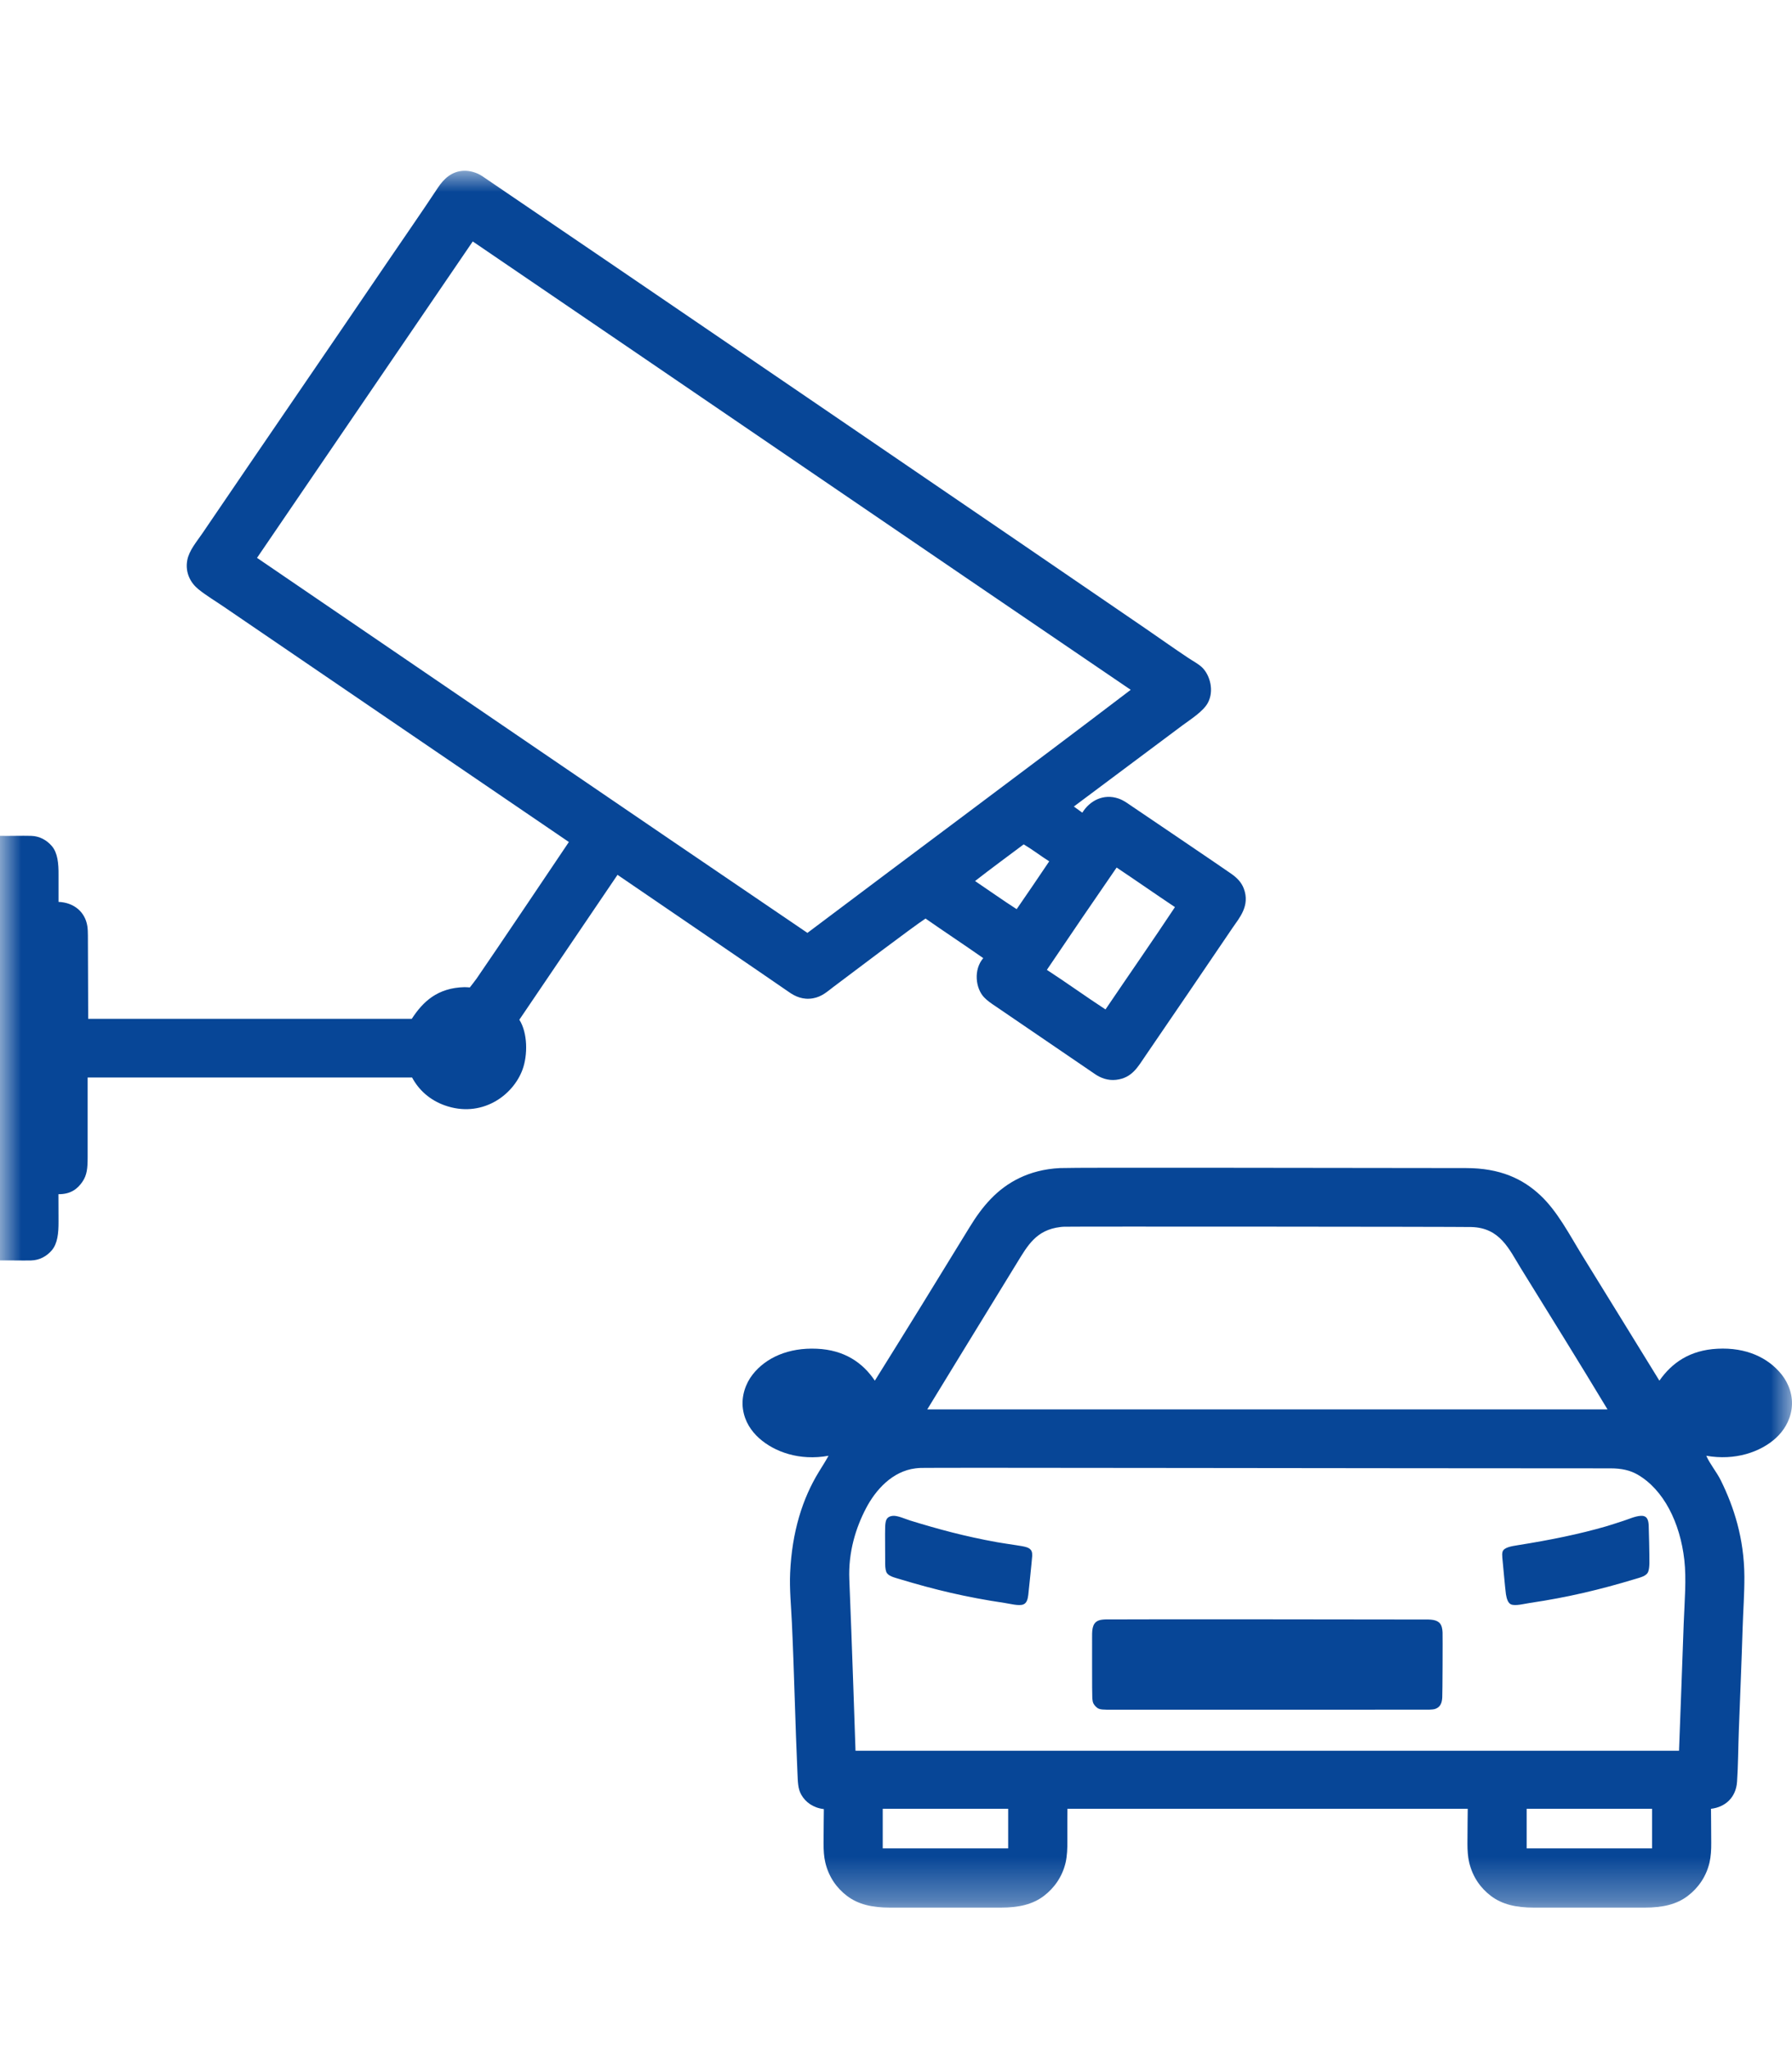 <?xml version="1.0" encoding="UTF-8"?> <svg xmlns="http://www.w3.org/2000/svg" xmlns:xlink="http://www.w3.org/1999/xlink" width="42px" height="48px" viewBox="0 0 42 48" version="1.1"><title>license-plate-recognition</title><defs><polygon id="path-1" points="0 0 42 0 42 40.686 0 40.686"></polygon></defs><g id="license-plate-recognition" stroke="none" stroke-width="1" fill="none" fill-rule="evenodd"><g transform="translate(0, 4)"><mask id="mask-2" fill="white"><use xlink:href="#path-1"></use></mask><g id="Clip-2"></g><path d="M25.601,35.785 C25.605,35.834 25.613,35.876 25.628,35.905 C25.653,35.952 25.703,36.008 25.759,36.029 C25.801,36.045 25.867,36.049 25.941,36.05 C26.036,36.05 33.394,36.052 33.5,36.049 C33.559,36.047 33.61,36.042 33.644,36.029 C33.761,35.985 33.795,35.89 33.803,35.764 C33.809,35.675 33.814,34.342 33.81,34.239 C33.808,34.198 33.804,34.16 33.795,34.126 C33.759,33.976 33.641,33.942 33.48,33.937 C33.388,33.934 26.02,33.929 25.899,33.935 C25.859,33.937 25.823,33.941 25.793,33.947 C25.613,33.987 25.594,34.138 25.596,34.335 C25.597,34.405 25.593,35.689 25.601,35.785 L25.601,35.785 Z M38.047,31.626 C37.918,31.666 37.79,31.712 37.663,31.749 C37.003,31.941 36.324,32.076 35.574,32.196 C35.415,32.221 35.25,32.249 35.217,32.347 C35.205,32.385 35.206,32.435 35.211,32.488 C35.218,32.551 35.278,33.229 35.295,33.343 C35.313,33.456 35.346,33.554 35.416,33.583 C35.516,33.625 35.728,33.568 35.856,33.549 C36.757,33.416 37.52,33.231 38.308,32.993 C38.446,32.951 38.593,32.921 38.631,32.814 C38.649,32.763 38.656,32.696 38.658,32.622 C38.661,32.485 38.645,31.773 38.641,31.722 C38.632,31.585 38.593,31.497 38.446,31.509 C38.314,31.519 38.175,31.586 38.047,31.626 L38.047,31.626 Z M20.772,31.605 C20.756,31.642 20.749,31.7 20.746,31.767 C20.74,31.916 20.748,32.432 20.746,32.556 C20.744,32.663 20.749,32.763 20.772,32.821 C20.812,32.922 20.961,32.952 21.095,32.993 C21.898,33.236 22.647,33.416 23.547,33.549 C23.669,33.567 23.885,33.626 23.986,33.583 C24.062,33.552 24.087,33.466 24.1,33.364 C24.101,33.354 24.189,32.522 24.192,32.45 C24.194,32.408 24.191,32.37 24.179,32.34 C24.14,32.242 24.018,32.228 23.815,32.196 C23.684,32.175 23.497,32.149 23.375,32.127 C22.615,31.991 21.982,31.818 21.335,31.619 C21.212,31.581 21.036,31.497 20.923,31.509 C20.886,31.513 20.805,31.526 20.772,31.605 L20.772,31.605 Z M35.781,39.298 L38.72,39.298 L38.72,38.371 L35.781,38.371 L35.781,39.298 Z M20.689,39.298 L23.629,39.298 L23.629,38.371 L20.689,38.371 L20.689,39.298 Z M39.462,34.023 C39.482,33.506 39.528,32.993 39.476,32.539 C39.378,31.673 38.995,30.895 38.377,30.54 C38.205,30.442 38.007,30.396 37.745,30.396 C32.599,30.396 21.788,30.376 21.581,30.386 C21.539,30.388 21.498,30.391 21.459,30.396 C20.91,30.462 20.519,30.908 20.298,31.33 C20.062,31.78 19.879,32.351 19.906,32.999 C19.963,34.354 20.051,37.011 20.051,37.011 C20.051,37.011 32.923,37.011 39.352,37.011 C39.392,35.985 39.426,34.999 39.462,34.023 L39.462,34.023 Z M35.65,25.718 C35.368,25.262 35.16,24.759 34.482,24.743 C34.139,24.735 25.085,24.729 24.941,24.736 C24.911,24.737 24.881,24.739 24.852,24.743 C24.281,24.812 24.086,25.176 23.828,25.595 C23.148,26.7 21.733,29.015 21.733,29.015 L37.676,29.015 C37.004,27.9 36.329,26.815 35.65,25.718 L35.65,25.718 Z M38.892,28.342 C39.184,27.925 39.604,27.627 40.252,27.594 C40.927,27.559 41.441,27.803 41.757,28.198 C41.922,28.405 42.035,28.698 41.99,29.009 C41.949,29.295 41.799,29.525 41.619,29.689 C41.262,30.013 40.666,30.221 39.991,30.101 C40.08,30.304 40.232,30.475 40.335,30.685 C40.632,31.289 40.879,32.028 40.884,32.931 C40.886,33.323 40.856,33.726 40.843,34.133 C40.819,34.907 40.784,35.736 40.754,36.537 C40.739,36.919 40.738,37.368 40.712,37.739 C40.687,38.104 40.438,38.332 40.101,38.371 C40.101,38.374 40.107,38.918 40.107,39.169 C40.108,39.331 40.099,39.486 40.067,39.628 C39.99,39.963 39.797,40.23 39.558,40.411 C39.298,40.609 38.977,40.686 38.542,40.686 C37.711,40.686 36.797,40.686 35.959,40.686 C35.523,40.686 35.204,40.609 34.942,40.411 C34.7,40.227 34.515,39.968 34.434,39.628 C34.402,39.491 34.393,39.341 34.393,39.184 C34.393,38.93 34.4,38.375 34.4,38.371 L25.018,38.371 C25.018,38.375 25.013,38.884 25.016,39.12 C25.018,39.3 25.011,39.471 24.976,39.628 C24.899,39.963 24.705,40.23 24.467,40.411 C24.206,40.609 23.886,40.686 23.451,40.686 C22.62,40.686 21.706,40.686 20.868,40.686 C20.432,40.686 20.113,40.609 19.851,40.411 C19.609,40.227 19.424,39.968 19.343,39.628 C19.31,39.49 19.302,39.34 19.302,39.181 C19.302,38.931 19.309,38.382 19.309,38.378 C19.062,38.349 18.88,38.218 18.78,38.041 C18.7,37.901 18.7,37.744 18.69,37.526 C18.638,36.376 18.614,35.165 18.56,34.016 C18.542,33.625 18.501,33.22 18.519,32.841 C18.563,31.881 18.808,31.104 19.192,30.478 C19.269,30.353 19.349,30.228 19.419,30.101 C18.74,30.225 18.15,30.011 17.791,29.689 C17.607,29.523 17.455,29.301 17.413,29.009 C17.369,28.704 17.478,28.404 17.64,28.198 C17.95,27.803 18.478,27.564 19.144,27.594 C19.791,27.622 20.221,27.921 20.504,28.342 C21.233,27.176 21.986,25.955 22.723,24.75 C23.02,24.263 23.364,23.85 23.89,23.596 C24.158,23.467 24.472,23.38 24.845,23.362 C25.241,23.344 31.588,23.362 34.359,23.362 C35.159,23.362 35.69,23.613 36.103,24.001 C36.504,24.377 36.784,24.923 37.079,25.402 C37.692,26.399 38.286,27.353 38.892,28.342 L38.892,28.342 Z M26.171,16.322 C25.623,17.117 25.077,17.916 24.536,18.719 C25.001,19.021 25.446,19.343 25.91,19.646 C26.451,18.846 27.003,18.056 27.538,17.249 C27.079,16.943 26.629,16.628 26.171,16.322 L26.171,16.322 Z M23.993,15.779 C23.612,16.064 23.228,16.346 22.853,16.638 C23.179,16.857 23.496,17.084 23.828,17.297 C24.084,16.925 24.339,16.553 24.591,16.177 C24.388,16.048 24.201,15.903 23.993,15.779 L23.993,15.779 Z M6.024,9.068 C10.324,11.996 14.617,14.932 18.924,17.853 C21.447,15.953 23.989,14.071 26.501,12.159 C21.356,8.663 16.223,5.154 11.08,1.656 C9.393,4.125 7.71,6.599 6.024,9.068 L6.024,9.068 Z M25.168,14.893 C25.169,14.894 25.366,15.036 25.367,15.037 C25.535,14.762 25.859,14.582 26.219,14.707 C26.287,14.731 26.349,14.766 26.41,14.806 C26.477,14.85 28.746,16.386 28.868,16.475 C28.992,16.564 29.097,16.668 29.152,16.816 C29.303,17.219 29.045,17.504 28.891,17.73 C28.216,18.723 27.537,19.726 26.851,20.725 C26.67,20.988 26.537,21.252 26.157,21.295 C25.966,21.316 25.798,21.252 25.669,21.164 C24.935,20.665 23.366,19.595 23.338,19.575 C23.238,19.509 23.138,19.44 23.066,19.364 C22.863,19.152 22.813,18.713 23.045,18.444 C22.598,18.131 22.14,17.829 21.692,17.517 C21.394,17.712 19.968,18.792 19.535,19.117 C19.388,19.228 19.265,19.347 19.055,19.385 C18.823,19.426 18.639,19.345 18.484,19.234 C18.332,19.125 14.473,16.493 14.473,16.493 C14.473,16.493 12.94,18.756 12.172,19.887 C12.369,20.196 12.371,20.717 12.247,21.054 C12.02,21.674 11.275,22.199 10.42,21.892 C10.077,21.769 9.817,21.538 9.658,21.24 L9.644,21.24 L2.054,21.24 C2.054,21.24 2.054,23.061 2.054,23.111 C2.053,23.36 2.042,23.523 1.93,23.685 C1.82,23.845 1.661,23.977 1.37,23.974 C1.37,23.976 1.372,24.599 1.372,24.618 C1.373,24.885 1.35,25.126 1.216,25.286 C1.1,25.423 0.933,25.521 0.728,25.526 C0.501,25.531 0.267,25.522 -2.74759105e-06,25.526 L-2.74759105e-06,15.58 C0.268,15.584 0.498,15.574 0.728,15.58 C0.932,15.585 1.1,15.684 1.216,15.82 C1.352,15.981 1.374,16.225 1.372,16.497 C1.371,16.696 1.372,17.125 1.372,17.127 C1.731,17.141 1.995,17.36 2.047,17.695 C2.057,17.762 2.06,17.835 2.06,17.912 C2.06,18.016 2.067,19.866 2.067,19.866 L9.651,19.866 C9.914,19.461 10.256,19.139 10.887,19.124 C10.923,19.123 11.011,19.131 11.011,19.131 C11.011,19.131 11.131,18.98 11.169,18.925 C11.514,18.43 13.333,15.724 13.333,15.724 C13.333,15.724 5.643,10.487 5.227,10.201 C5.052,10.081 4.837,9.954 4.65,9.803 C4.473,9.66 4.334,9.42 4.389,9.123 C4.432,8.894 4.61,8.689 4.74,8.498 C6.192,6.361 7.628,4.276 9.081,2.137 C9.466,1.57 9.869,0.994 10.262,0.399 C10.403,0.186 10.585,0.016 10.86,0.001 C11.01,-0.007 11.18,0.044 11.299,0.124 C12.953,1.24 25.106,9.526 26.858,10.73 C27.19,10.958 27.505,11.182 27.847,11.41 C27.961,11.486 28.09,11.552 28.177,11.637 C28.36,11.816 28.462,12.185 28.307,12.468 C28.197,12.668 27.895,12.857 27.716,12.99 C26.862,13.625 26.035,14.248 25.168,14.893 L25.168,14.893 Z" id="Fill-1" fill="#074697" mask="url(#mask-2)"></path></g></g></svg> 